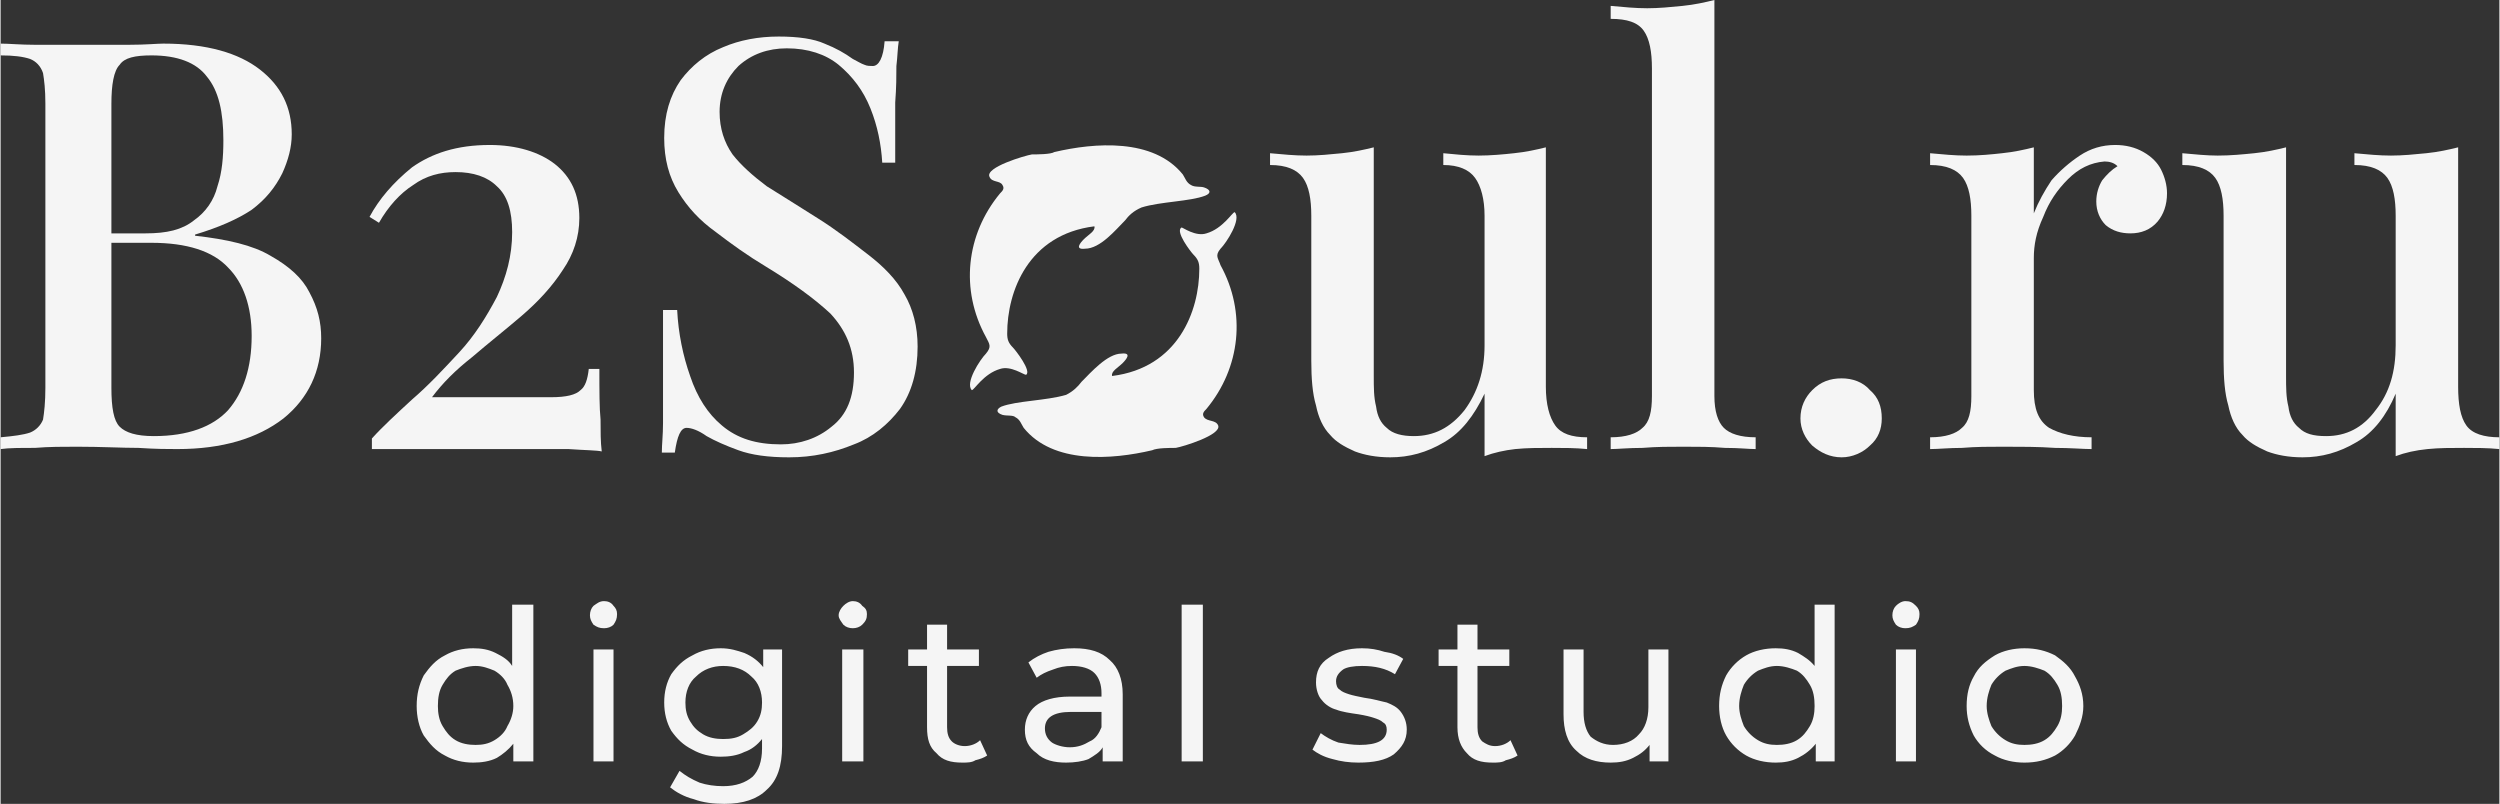 <?xml version="1.0" encoding="UTF-8"?> <svg xmlns="http://www.w3.org/2000/svg" xmlns:xlink="http://www.w3.org/1999/xlink" xml:space="preserve" width="311px" height="100px" version="1.0" style="shape-rendering:geometricPrecision; text-rendering:geometricPrecision; image-rendering:optimizeQuality; fill-rule:evenodd; clip-rule:evenodd" viewBox="0 0 21.2 6.82"><rect x="0" y="0" width="21.2" height="6.82" fill="#333333" stroke="none"/> <defs> <style type="text/css"> .fil1 {fill:whitesmoke} .fil0 {fill:whitesmoke;fill-rule:nonzero} </style> </defs> <g id="Слой_x0020_1">  <g id="_-795069456"> <path class="fil0" d="M4.52 5.13l0 1.33 -0.17 0 0 -0.15c-0.04,0.05 -0.09,0.09 -0.14,0.12 -0.06,0.03 -0.13,0.04 -0.2,0.04 -0.09,0 -0.17,-0.02 -0.24,-0.06 -0.08,-0.04 -0.13,-0.1 -0.18,-0.17 -0.04,-0.07 -0.06,-0.16 -0.06,-0.25 0,-0.1 0.02,-0.18 0.06,-0.26 0.05,-0.07 0.1,-0.13 0.18,-0.17 0.07,-0.04 0.15,-0.06 0.24,-0.06 0.07,0 0.13,0.01 0.19,0.04 0.06,0.03 0.11,0.06 0.14,0.11l0 -0.52 0.18 0zm-0.49 1.19c0.06,0 0.11,-0.01 0.16,-0.04 0.05,-0.03 0.09,-0.07 0.11,-0.12 0.03,-0.05 0.05,-0.11 0.05,-0.17 0,-0.07 -0.02,-0.13 -0.05,-0.18 -0.02,-0.05 -0.06,-0.09 -0.11,-0.12 -0.05,-0.02 -0.1,-0.04 -0.16,-0.04 -0.06,0 -0.12,0.02 -0.17,0.04 -0.05,0.03 -0.08,0.07 -0.11,0.12 -0.03,0.05 -0.04,0.11 -0.04,0.18 0,0.06 0.01,0.12 0.04,0.17 0.03,0.05 0.06,0.09 0.11,0.12 0.05,0.03 0.11,0.04 0.17,0.04zm7.49 0.15c-0.08,0 -0.15,-0.01 -0.22,-0.03 -0.08,-0.02 -0.13,-0.05 -0.17,-0.08l0.07 -0.14c0.04,0.03 0.09,0.06 0.15,0.08 0.06,0.01 0.12,0.02 0.18,0.02 0.15,0 0.23,-0.04 0.23,-0.13 0,-0.03 -0.01,-0.05 -0.03,-0.06 -0.02,-0.02 -0.05,-0.03 -0.08,-0.04 -0.03,-0.01 -0.07,-0.02 -0.13,-0.03 -0.07,-0.01 -0.14,-0.02 -0.19,-0.04 -0.04,-0.01 -0.09,-0.04 -0.12,-0.08 -0.03,-0.03 -0.05,-0.09 -0.05,-0.15 0,-0.09 0.03,-0.16 0.11,-0.21 0.07,-0.05 0.16,-0.08 0.28,-0.08 0.07,0 0.13,0.01 0.19,0.03 0.07,0.01 0.12,0.03 0.16,0.06l-0.07 0.13c-0.08,-0.05 -0.17,-0.07 -0.28,-0.07 -0.07,0 -0.13,0.01 -0.16,0.03 -0.04,0.03 -0.06,0.06 -0.06,0.1 0,0.03 0.01,0.06 0.03,0.07 0.02,0.02 0.05,0.03 0.08,0.04 0.03,0.01 0.08,0.02 0.13,0.03 0.08,0.01 0.14,0.03 0.19,0.04 0.05,0.02 0.09,0.04 0.12,0.08 0.03,0.04 0.05,0.09 0.05,0.15 0,0.09 -0.04,0.15 -0.11,0.21 -0.07,0.05 -0.17,0.07 -0.3,0.07zm-6.49 -0.96l0.17 0 0 0.95 -0.17 0 0 -0.95zm0.09 -0.18c-0.04,0 -0.06,-0.01 -0.09,-0.03 -0.02,-0.03 -0.03,-0.05 -0.03,-0.08 0,-0.03 0.01,-0.06 0.03,-0.08 0.03,-0.02 0.05,-0.04 0.09,-0.04 0.03,0 0.06,0.01 0.08,0.04 0.02,0.02 0.03,0.04 0.03,0.07 0,0.04 -0.01,0.06 -0.03,0.09 -0.02,0.02 -0.05,0.03 -0.08,0.03zm1.51 0.18l0 0.82c0,0.17 -0.04,0.29 -0.13,0.37 -0.08,0.08 -0.2,0.12 -0.36,0.12 -0.09,0 -0.18,-0.01 -0.26,-0.04 -0.08,-0.02 -0.15,-0.06 -0.2,-0.1l0.08 -0.14c0.05,0.04 0.1,0.07 0.17,0.1 0.06,0.02 0.13,0.03 0.2,0.03 0.11,0 0.19,-0.03 0.25,-0.08 0.05,-0.05 0.08,-0.13 0.08,-0.24l0 -0.08c-0.04,0.05 -0.09,0.09 -0.15,0.11 -0.06,0.03 -0.13,0.04 -0.2,0.04 -0.09,0 -0.17,-0.02 -0.24,-0.06 -0.08,-0.04 -0.13,-0.09 -0.18,-0.16 -0.04,-0.07 -0.06,-0.15 -0.06,-0.24 0,-0.09 0.02,-0.17 0.06,-0.24 0.05,-0.07 0.1,-0.12 0.18,-0.16 0.07,-0.04 0.15,-0.06 0.24,-0.06 0.08,0 0.14,0.02 0.2,0.04 0.07,0.03 0.12,0.07 0.16,0.12l0 -0.15 0.16 0zm-0.5 0.76c0.07,0 0.12,-0.01 0.17,-0.04 0.05,-0.03 0.09,-0.06 0.12,-0.11 0.03,-0.05 0.04,-0.1 0.04,-0.16 0,-0.09 -0.03,-0.17 -0.09,-0.22 -0.06,-0.06 -0.14,-0.09 -0.24,-0.09 -0.09,0 -0.17,0.03 -0.23,0.09 -0.06,0.05 -0.09,0.13 -0.09,0.22 0,0.06 0.01,0.11 0.04,0.16 0.03,0.05 0.06,0.08 0.11,0.11 0.05,0.03 0.11,0.04 0.17,0.04zm1.01 -0.76l0.18 0 0 0.95 -0.18 0 0 -0.95zm0.09 -0.18c-0.03,0 -0.06,-0.01 -0.08,-0.03 -0.02,-0.03 -0.04,-0.05 -0.04,-0.08 0,-0.03 0.02,-0.06 0.04,-0.08 0.02,-0.02 0.05,-0.04 0.08,-0.04 0.03,0 0.06,0.01 0.08,0.04 0.03,0.02 0.04,0.04 0.04,0.07 0,0.04 -0.01,0.06 -0.04,0.09 -0.02,0.02 -0.05,0.03 -0.08,0.03zm1.14 1.08c-0.03,0.02 -0.06,0.03 -0.1,0.04 -0.03,0.02 -0.07,0.02 -0.11,0.02 -0.1,0 -0.17,-0.02 -0.22,-0.08 -0.06,-0.05 -0.08,-0.12 -0.08,-0.22l0 -0.52 -0.16 0 0 -0.14 0.16 0 0 -0.21 0.17 0 0 0.21 0.27 0 0 0.14 -0.27 0 0 0.52c0,0.05 0.01,0.09 0.04,0.12 0.02,0.02 0.06,0.04 0.11,0.04 0.05,0 0.1,-0.02 0.13,-0.05l0.06 0.13zm0.74 -0.91c0.13,0 0.23,0.03 0.3,0.1 0.07,0.06 0.11,0.16 0.11,0.29l0 0.57 -0.17 0 0 -0.12c-0.02,0.04 -0.07,0.07 -0.12,0.1 -0.05,0.02 -0.12,0.03 -0.19,0.03 -0.1,0 -0.19,-0.02 -0.25,-0.08 -0.07,-0.05 -0.1,-0.11 -0.1,-0.2 0,-0.08 0.03,-0.15 0.09,-0.2 0.06,-0.05 0.16,-0.08 0.29,-0.08l0.27 0 0 -0.03c0,-0.07 -0.02,-0.13 -0.06,-0.17 -0.04,-0.04 -0.11,-0.06 -0.19,-0.06 -0.06,0 -0.11,0.01 -0.16,0.03 -0.06,0.02 -0.1,0.04 -0.14,0.07l-0.07 -0.13c0.05,-0.04 0.11,-0.07 0.17,-0.09 0.07,-0.02 0.14,-0.03 0.22,-0.03zm-0.04 0.84c0.07,0 0.12,-0.02 0.17,-0.05 0.05,-0.02 0.08,-0.07 0.1,-0.12l0 -0.13 -0.26 0c-0.15,0 -0.22,0.05 -0.22,0.14 0,0.05 0.02,0.09 0.06,0.12 0.03,0.02 0.09,0.04 0.15,0.04zm0.95 -1.21l0.18 0 0 1.33 -0.18 0 0 -1.33zm2.85 1.28c-0.03,0.02 -0.06,0.03 -0.1,0.04 -0.03,0.02 -0.07,0.02 -0.11,0.02 -0.1,0 -0.17,-0.02 -0.22,-0.08 -0.05,-0.05 -0.08,-0.12 -0.08,-0.22l0 -0.52 -0.16 0 0 -0.14 0.16 0 0 -0.21 0.17 0 0 0.21 0.27 0 0 0.14 -0.27 0 0 0.52c0,0.05 0.01,0.09 0.04,0.12 0.03,0.02 0.06,0.04 0.11,0.04 0.05,0 0.1,-0.02 0.13,-0.05l0.06 0.13zm1.28 -0.9l0 0.95 -0.16 0 0 -0.14c-0.04,0.05 -0.08,0.08 -0.14,0.11 -0.06,0.03 -0.12,0.04 -0.19,0.04 -0.12,0 -0.22,-0.03 -0.29,-0.1 -0.08,-0.07 -0.11,-0.18 -0.11,-0.31l0 -0.55 0.17 0 0 0.53c0,0.09 0.02,0.16 0.06,0.21 0.05,0.04 0.11,0.07 0.19,0.07 0.09,0 0.17,-0.03 0.22,-0.09 0.05,-0.05 0.08,-0.13 0.08,-0.23l0 -0.49 0.17 0zm1.41 -0.38l0 1.33 -0.16 0 0 -0.15c-0.04,0.05 -0.09,0.09 -0.15,0.12 -0.06,0.03 -0.12,0.04 -0.19,0.04 -0.09,0 -0.18,-0.02 -0.25,-0.06 -0.07,-0.04 -0.13,-0.1 -0.17,-0.17 -0.04,-0.07 -0.06,-0.16 -0.06,-0.25 0,-0.1 0.02,-0.18 0.06,-0.26 0.04,-0.07 0.1,-0.13 0.17,-0.17 0.07,-0.04 0.16,-0.06 0.25,-0.06 0.07,0 0.13,0.01 0.19,0.04 0.05,0.03 0.1,0.06 0.14,0.11l0 -0.52 0.17 0zm-0.49 1.19c0.06,0 0.12,-0.01 0.17,-0.04 0.05,-0.03 0.08,-0.07 0.11,-0.12 0.03,-0.05 0.04,-0.11 0.04,-0.17 0,-0.07 -0.01,-0.13 -0.04,-0.18 -0.03,-0.05 -0.06,-0.09 -0.11,-0.12 -0.05,-0.02 -0.11,-0.04 -0.17,-0.04 -0.06,0 -0.11,0.02 -0.16,0.04 -0.05,0.03 -0.09,0.07 -0.12,0.12 -0.02,0.05 -0.04,0.11 -0.04,0.18 0,0.06 0.02,0.12 0.04,0.17 0.03,0.05 0.07,0.09 0.12,0.12 0.05,0.03 0.1,0.04 0.16,0.04zm1.01 -0.81l0.17 0 0 0.95 -0.17 0 0 -0.95zm0.08 -0.18c-0.03,0 -0.06,-0.01 -0.08,-0.03 -0.02,-0.03 -0.03,-0.05 -0.03,-0.08 0,-0.03 0.01,-0.06 0.03,-0.08 0.02,-0.02 0.05,-0.04 0.08,-0.04 0.04,0 0.06,0.01 0.09,0.04 0.02,0.02 0.03,0.04 0.03,0.07 0,0.04 -0.01,0.06 -0.03,0.09 -0.03,0.02 -0.05,0.03 -0.09,0.03zm1.01 1.14c-0.09,0 -0.18,-0.02 -0.25,-0.06 -0.08,-0.04 -0.14,-0.1 -0.18,-0.17 -0.04,-0.08 -0.06,-0.16 -0.06,-0.25 0,-0.1 0.02,-0.18 0.06,-0.25 0.04,-0.08 0.1,-0.13 0.18,-0.18 0.07,-0.04 0.16,-0.06 0.25,-0.06 0.1,0 0.18,0.02 0.26,0.06 0.07,0.05 0.13,0.1 0.17,0.18 0.04,0.07 0.07,0.15 0.07,0.25 0,0.09 -0.03,0.17 -0.07,0.25 -0.04,0.07 -0.1,0.13 -0.17,0.17 -0.08,0.04 -0.16,0.06 -0.26,0.06zm0 -0.15c0.06,0 0.12,-0.01 0.17,-0.04 0.05,-0.03 0.08,-0.07 0.11,-0.12 0.03,-0.05 0.04,-0.11 0.04,-0.17 0,-0.07 -0.01,-0.13 -0.04,-0.18 -0.03,-0.05 -0.06,-0.09 -0.11,-0.12 -0.05,-0.02 -0.11,-0.04 -0.17,-0.04 -0.06,0 -0.11,0.02 -0.16,0.04 -0.05,0.03 -0.09,0.07 -0.12,0.12 -0.02,0.05 -0.04,0.11 -0.04,0.18 0,0.06 0.02,0.12 0.04,0.17 0.03,0.05 0.07,0.09 0.12,0.12 0.05,0.03 0.1,0.04 0.16,0.04z"></path> <path class="fil0" d="M0 0.37c0.07,0 0.17,0.01 0.29,0.01 0.12,0 0.23,0 0.35,0 0.16,0 0.3,0 0.45,0 0.14,0 0.24,-0.01 0.29,-0.01 0.37,0 0.64,0.08 0.82,0.22 0.18,0.14 0.27,0.32 0.27,0.55 0,0.11 -0.03,0.22 -0.08,0.33 -0.06,0.12 -0.14,0.22 -0.26,0.31 -0.12,0.08 -0.28,0.15 -0.48,0.21l0 0.01c0.27,0.03 0.49,0.08 0.64,0.17 0.16,0.09 0.27,0.19 0.33,0.31 0.07,0.13 0.1,0.25 0.1,0.39 0,0.28 -0.11,0.51 -0.32,0.68 -0.22,0.17 -0.52,0.26 -0.9,0.26 -0.08,0 -0.18,0 -0.33,-0.01 -0.14,0 -0.32,-0.01 -0.52,-0.01 -0.12,0 -0.24,0 -0.36,0.01 -0.12,0 -0.22,0 -0.29,0.01l0 -0.1c0.11,-0.01 0.19,-0.02 0.25,-0.04 0.05,-0.02 0.09,-0.06 0.11,-0.11 0.01,-0.06 0.02,-0.15 0.02,-0.27l0 -2.41c0,-0.12 -0.01,-0.2 -0.02,-0.26 -0.02,-0.06 -0.06,-0.1 -0.11,-0.12 -0.06,-0.02 -0.14,-0.03 -0.25,-0.03l0 -0.1zm1.28 0.1c-0.14,0 -0.23,0.02 -0.27,0.08 -0.05,0.05 -0.07,0.17 -0.07,0.33l0 2.41c0,0.17 0.02,0.28 0.07,0.33 0.05,0.05 0.14,0.08 0.29,0.08 0.29,0 0.5,-0.08 0.63,-0.22 0.13,-0.15 0.2,-0.36 0.2,-0.63 0,-0.25 -0.07,-0.45 -0.2,-0.58 -0.13,-0.14 -0.35,-0.21 -0.65,-0.21l-0.47 0c0,0 0,-0.01 0,-0.04 0,-0.02 0,-0.04 0,-0.04l0.42 0c0.18,0 0.31,-0.03 0.41,-0.11 0.1,-0.07 0.17,-0.17 0.2,-0.29 0.04,-0.12 0.05,-0.25 0.05,-0.39 0,-0.24 -0.04,-0.42 -0.14,-0.54 -0.09,-0.12 -0.25,-0.18 -0.47,-0.18z"></path> <path class="fil0" d="M4.15 1.23c0.23,0 0.42,0.06 0.55,0.16 0.14,0.11 0.21,0.26 0.21,0.46 0,0.16 -0.05,0.31 -0.14,0.44 -0.09,0.14 -0.21,0.27 -0.35,0.39 -0.14,0.12 -0.28,0.23 -0.42,0.35 -0.14,0.11 -0.25,0.22 -0.34,0.34l1.01 0c0.13,0 0.21,-0.02 0.25,-0.06 0.04,-0.03 0.06,-0.09 0.07,-0.18l0.09 0c0,0.19 0,0.33 0.01,0.43 0,0.1 0,0.19 0.01,0.27 -0.04,-0.01 -0.14,-0.01 -0.28,-0.02 -0.15,0 -0.3,0 -0.44,0l-1.23 0 0 -0.09c0.09,-0.1 0.21,-0.21 0.34,-0.33 0.14,-0.12 0.27,-0.26 0.4,-0.4 0.13,-0.14 0.23,-0.3 0.32,-0.47 0.08,-0.17 0.13,-0.35 0.13,-0.55 0,-0.18 -0.04,-0.31 -0.13,-0.39 -0.08,-0.08 -0.2,-0.12 -0.35,-0.12 -0.13,0 -0.25,0.03 -0.36,0.11 -0.11,0.07 -0.21,0.18 -0.29,0.32l-0.08 -0.05c0.08,-0.15 0.2,-0.29 0.36,-0.42 0.17,-0.12 0.38,-0.19 0.66,-0.19z"></path> <path class="fil0" d="M6.6 0.31c0.17,0 0.3,0.02 0.39,0.06 0.1,0.04 0.17,0.08 0.24,0.13 0.04,0.02 0.07,0.04 0.1,0.05 0.02,0.01 0.05,0.01 0.07,0.01 0.05,0 0.09,-0.07 0.1,-0.21l0.12 0c-0.01,0.06 -0.01,0.13 -0.02,0.21 0,0.08 0,0.18 -0.01,0.31 0,0.13 0,0.3 0,0.51l-0.11 0c-0.01,-0.16 -0.04,-0.31 -0.1,-0.46 -0.06,-0.15 -0.15,-0.27 -0.27,-0.37 -0.11,-0.09 -0.26,-0.14 -0.44,-0.14 -0.16,0 -0.3,0.05 -0.41,0.15 -0.1,0.1 -0.16,0.23 -0.16,0.39 0,0.14 0.04,0.26 0.11,0.36 0.07,0.09 0.17,0.18 0.29,0.27 0.13,0.08 0.27,0.17 0.43,0.27 0.16,0.1 0.3,0.21 0.43,0.31 0.13,0.1 0.24,0.21 0.31,0.34 0.07,0.12 0.11,0.27 0.11,0.44 0,0.21 -0.05,0.39 -0.15,0.53 -0.1,0.13 -0.23,0.24 -0.39,0.3 -0.17,0.07 -0.35,0.11 -0.55,0.11 -0.18,0 -0.32,-0.02 -0.43,-0.06 -0.11,-0.04 -0.2,-0.08 -0.27,-0.12 -0.07,-0.05 -0.13,-0.07 -0.17,-0.07 -0.05,0 -0.08,0.07 -0.1,0.21l-0.11 0c0,-0.07 0.01,-0.15 0.01,-0.25 0,-0.09 0,-0.22 0,-0.37 0,-0.16 0,-0.36 0,-0.59l0.12 0c0.01,0.2 0.05,0.39 0.11,0.56 0.06,0.18 0.15,0.32 0.27,0.42 0.13,0.11 0.29,0.16 0.5,0.16 0.16,0 0.31,-0.05 0.43,-0.15 0.13,-0.1 0.19,-0.25 0.19,-0.46 0,-0.2 -0.07,-0.36 -0.2,-0.5 -0.14,-0.13 -0.32,-0.26 -0.55,-0.4 -0.15,-0.09 -0.29,-0.19 -0.42,-0.29 -0.14,-0.1 -0.24,-0.21 -0.32,-0.34 -0.08,-0.13 -0.12,-0.28 -0.12,-0.46 0,-0.2 0.05,-0.36 0.14,-0.49 0.09,-0.12 0.21,-0.22 0.36,-0.28 0.14,-0.06 0.3,-0.09 0.47,-0.09z"></path> <path class="fil0" d="M13.11 1.25l0 2.03c0,0.15 0.03,0.26 0.08,0.33 0.05,0.07 0.14,0.1 0.27,0.1l0 0.1c-0.1,-0.01 -0.2,-0.01 -0.3,-0.01 -0.11,0 -0.21,0 -0.31,0.01 -0.09,0.01 -0.18,0.03 -0.26,0.06l0 -0.53c-0.09,0.19 -0.2,0.33 -0.34,0.41 -0.15,0.09 -0.3,0.13 -0.46,0.13 -0.12,0 -0.22,-0.02 -0.3,-0.05 -0.09,-0.04 -0.16,-0.08 -0.21,-0.14 -0.06,-0.06 -0.1,-0.15 -0.12,-0.25 -0.03,-0.1 -0.04,-0.23 -0.04,-0.38l0 -1.23c0,-0.14 -0.02,-0.25 -0.07,-0.32 -0.05,-0.07 -0.14,-0.11 -0.28,-0.11l0 -0.1c0.11,0.01 0.21,0.02 0.31,0.02 0.1,0 0.2,-0.01 0.3,-0.02 0.1,-0.01 0.19,-0.03 0.27,-0.05l0 1.94c0,0.1 0,0.18 0.02,0.26 0.01,0.08 0.04,0.14 0.09,0.18 0.05,0.05 0.13,0.07 0.23,0.07 0.17,0 0.31,-0.07 0.43,-0.22 0.11,-0.15 0.17,-0.33 0.17,-0.55l0 -1.1c0,-0.14 -0.03,-0.25 -0.08,-0.32 -0.05,-0.07 -0.14,-0.11 -0.27,-0.11l0 -0.1c0.1,0.01 0.2,0.02 0.3,0.02 0.1,0 0.21,-0.01 0.3,-0.02 0.1,-0.01 0.19,-0.03 0.27,-0.05z"></path> <path class="fil0" d="M14.54 0l0 3.36c0,0.13 0.03,0.22 0.08,0.27 0.05,0.05 0.14,0.08 0.27,0.08l0 0.1c-0.06,0 -0.14,-0.01 -0.26,-0.01 -0.12,-0.01 -0.23,-0.01 -0.35,-0.01 -0.12,0 -0.23,0 -0.35,0.01 -0.12,0 -0.21,0.01 -0.27,0.01l0 -0.1c0.13,0 0.22,-0.03 0.27,-0.08 0.06,-0.05 0.08,-0.14 0.08,-0.27l0 -2.78c0,-0.14 -0.02,-0.25 -0.07,-0.32 -0.05,-0.07 -0.14,-0.1 -0.28,-0.1l0 -0.11c0.11,0.01 0.21,0.02 0.31,0.02 0.1,0 0.2,-0.01 0.3,-0.02 0.1,-0.01 0.19,-0.03 0.27,-0.05z"></path> <path class="fil0" d="M15.62 3.21c0.09,0 0.18,0.03 0.24,0.1 0.07,0.06 0.1,0.14 0.1,0.24 0,0.09 -0.03,0.17 -0.1,0.23 -0.06,0.06 -0.15,0.1 -0.24,0.1 -0.1,0 -0.18,-0.04 -0.25,-0.1 -0.06,-0.06 -0.1,-0.14 -0.1,-0.23 0,-0.1 0.04,-0.18 0.1,-0.24 0.07,-0.07 0.15,-0.1 0.25,-0.1z"></path> <path class="fil0" d="M17.94 1.23c0.09,0 0.17,0.02 0.24,0.06 0.07,0.04 0.12,0.09 0.15,0.15 0.03,0.06 0.05,0.13 0.05,0.2 0,0.1 -0.03,0.18 -0.08,0.24 -0.06,0.07 -0.14,0.1 -0.23,0.1 -0.08,0 -0.15,-0.02 -0.21,-0.07 -0.05,-0.05 -0.08,-0.12 -0.08,-0.2 0,-0.07 0.02,-0.13 0.05,-0.18 0.04,-0.05 0.08,-0.09 0.13,-0.12 -0.03,-0.03 -0.07,-0.04 -0.11,-0.04 -0.12,0.01 -0.22,0.06 -0.31,0.15 -0.09,0.09 -0.16,0.19 -0.21,0.32 -0.06,0.13 -0.08,0.24 -0.08,0.35l0 1.12c0,0.16 0.04,0.26 0.13,0.32 0.09,0.05 0.21,0.08 0.36,0.08l0 0.1c-0.07,0 -0.18,-0.01 -0.31,-0.01 -0.14,-0.01 -0.29,-0.01 -0.44,-0.01 -0.12,0 -0.23,0 -0.35,0.01 -0.11,0 -0.2,0.01 -0.27,0.01l0 -0.1c0.13,0 0.22,-0.03 0.27,-0.08 0.06,-0.05 0.08,-0.14 0.08,-0.27l0 -1.53c0,-0.14 -0.02,-0.25 -0.07,-0.32 -0.05,-0.07 -0.14,-0.11 -0.28,-0.11l0 -0.1c0.11,0.01 0.21,0.02 0.31,0.02 0.11,0 0.21,-0.01 0.3,-0.02 0.1,-0.01 0.19,-0.03 0.27,-0.05l0 0.56c0.04,-0.1 0.09,-0.19 0.15,-0.28 0.07,-0.08 0.15,-0.15 0.24,-0.21 0.09,-0.06 0.19,-0.09 0.3,-0.09z"></path> <path class="fil0" d="M20.85 1.25l0 2.03c0,0.15 0.02,0.26 0.07,0.33 0.05,0.07 0.15,0.1 0.28,0.1l0 0.1c-0.1,-0.01 -0.2,-0.01 -0.3,-0.01 -0.11,0 -0.21,0 -0.31,0.01 -0.1,0.01 -0.19,0.03 -0.27,0.06l0 -0.53c-0.08,0.19 -0.19,0.33 -0.33,0.41 -0.15,0.09 -0.3,0.13 -0.46,0.13 -0.12,0 -0.22,-0.02 -0.3,-0.05 -0.09,-0.04 -0.16,-0.08 -0.21,-0.14 -0.06,-0.06 -0.1,-0.15 -0.12,-0.25 -0.03,-0.1 -0.04,-0.23 -0.04,-0.38l0 -1.23c0,-0.14 -0.02,-0.25 -0.07,-0.32 -0.05,-0.07 -0.14,-0.11 -0.28,-0.11l0 -0.1c0.11,0.01 0.21,0.02 0.3,0.02 0.11,0 0.21,-0.01 0.31,-0.02 0.1,-0.01 0.19,-0.03 0.27,-0.05l0 1.94c0,0.1 0,0.18 0.02,0.26 0.01,0.08 0.04,0.14 0.09,0.18 0.05,0.05 0.12,0.07 0.23,0.07 0.17,0 0.31,-0.07 0.42,-0.22 0.12,-0.15 0.17,-0.33 0.17,-0.55l0 -1.1c0,-0.14 -0.02,-0.25 -0.07,-0.32 -0.05,-0.07 -0.14,-0.11 -0.28,-0.11l0 -0.1c0.11,0.01 0.21,0.02 0.31,0.02 0.1,0 0.2,-0.01 0.3,-0.02 0.1,-0.01 0.19,-0.03 0.27,-0.05z"></path> <path class="fil1" d="M10.35 2.11c0.05,-0.05 0.18,-0.25 0.12,-0.31 -0.02,0 -0.1,0.14 -0.24,0.18 -0.09,0.03 -0.2,-0.05 -0.21,-0.05 -0.06,0.03 0.08,0.21 0.1,0.23 0.04,0.04 0.05,0.07 0.05,0.12 0,0.36 -0.18,0.84 -0.74,0.91 -0.01,-0.04 0.05,-0.07 0.09,-0.11 0.03,-0.03 0.08,-0.09 -0.01,-0.08 -0.12,0 -0.26,0.16 -0.34,0.24 -0.03,0.04 -0.07,0.08 -0.13,0.11 -0.17,0.05 -0.42,0.05 -0.55,0.1 -0.04,0.02 -0.05,0.05 0.01,0.07 0.04,0.01 0.09,0 0.11,0.02 0.04,0.02 0.05,0.06 0.07,0.09 0.25,0.31 0.75,0.27 1.09,0.19 0.04,-0.02 0.15,-0.02 0.2,-0.02 0.06,-0.01 0.39,-0.11 0.36,-0.19 -0.02,-0.05 -0.09,-0.03 -0.12,-0.07 -0.02,-0.03 0,-0.05 0.02,-0.07 0.29,-0.35 0.34,-0.82 0.12,-1.22 -0.02,-0.06 -0.05,-0.08 0,-0.14z"></path> <path class="fil1" d="M8.36 3c-0.05,0.05 -0.18,0.25 -0.12,0.31 0.02,0 0.1,-0.14 0.24,-0.18 0.09,-0.03 0.2,0.05 0.22,0.05 0.05,-0.03 -0.09,-0.21 -0.11,-0.23 -0.04,-0.04 -0.05,-0.07 -0.05,-0.12 0,-0.36 0.18,-0.84 0.74,-0.91 0.01,0.04 -0.05,0.07 -0.09,0.11 -0.03,0.03 -0.08,0.09 0.01,0.08 0.13,0 0.26,-0.16 0.34,-0.24 0.03,-0.04 0.07,-0.08 0.14,-0.11 0.16,-0.05 0.41,-0.05 0.54,-0.1 0.05,-0.02 0.05,-0.05 -0.01,-0.07 -0.03,-0.01 -0.08,0 -0.11,-0.02 -0.04,-0.02 -0.05,-0.06 -0.07,-0.09 -0.25,-0.31 -0.75,-0.27 -1.09,-0.19 -0.03,0.02 -0.15,0.02 -0.19,0.02 -0.06,0.01 -0.4,0.11 -0.36,0.19 0.02,0.05 0.09,0.03 0.11,0.07 0.02,0.03 0,0.05 -0.02,0.07 -0.29,0.35 -0.34,0.82 -0.12,1.22 0.03,0.06 0.05,0.08 0,0.14z"></path> </g> </g> </svg> 